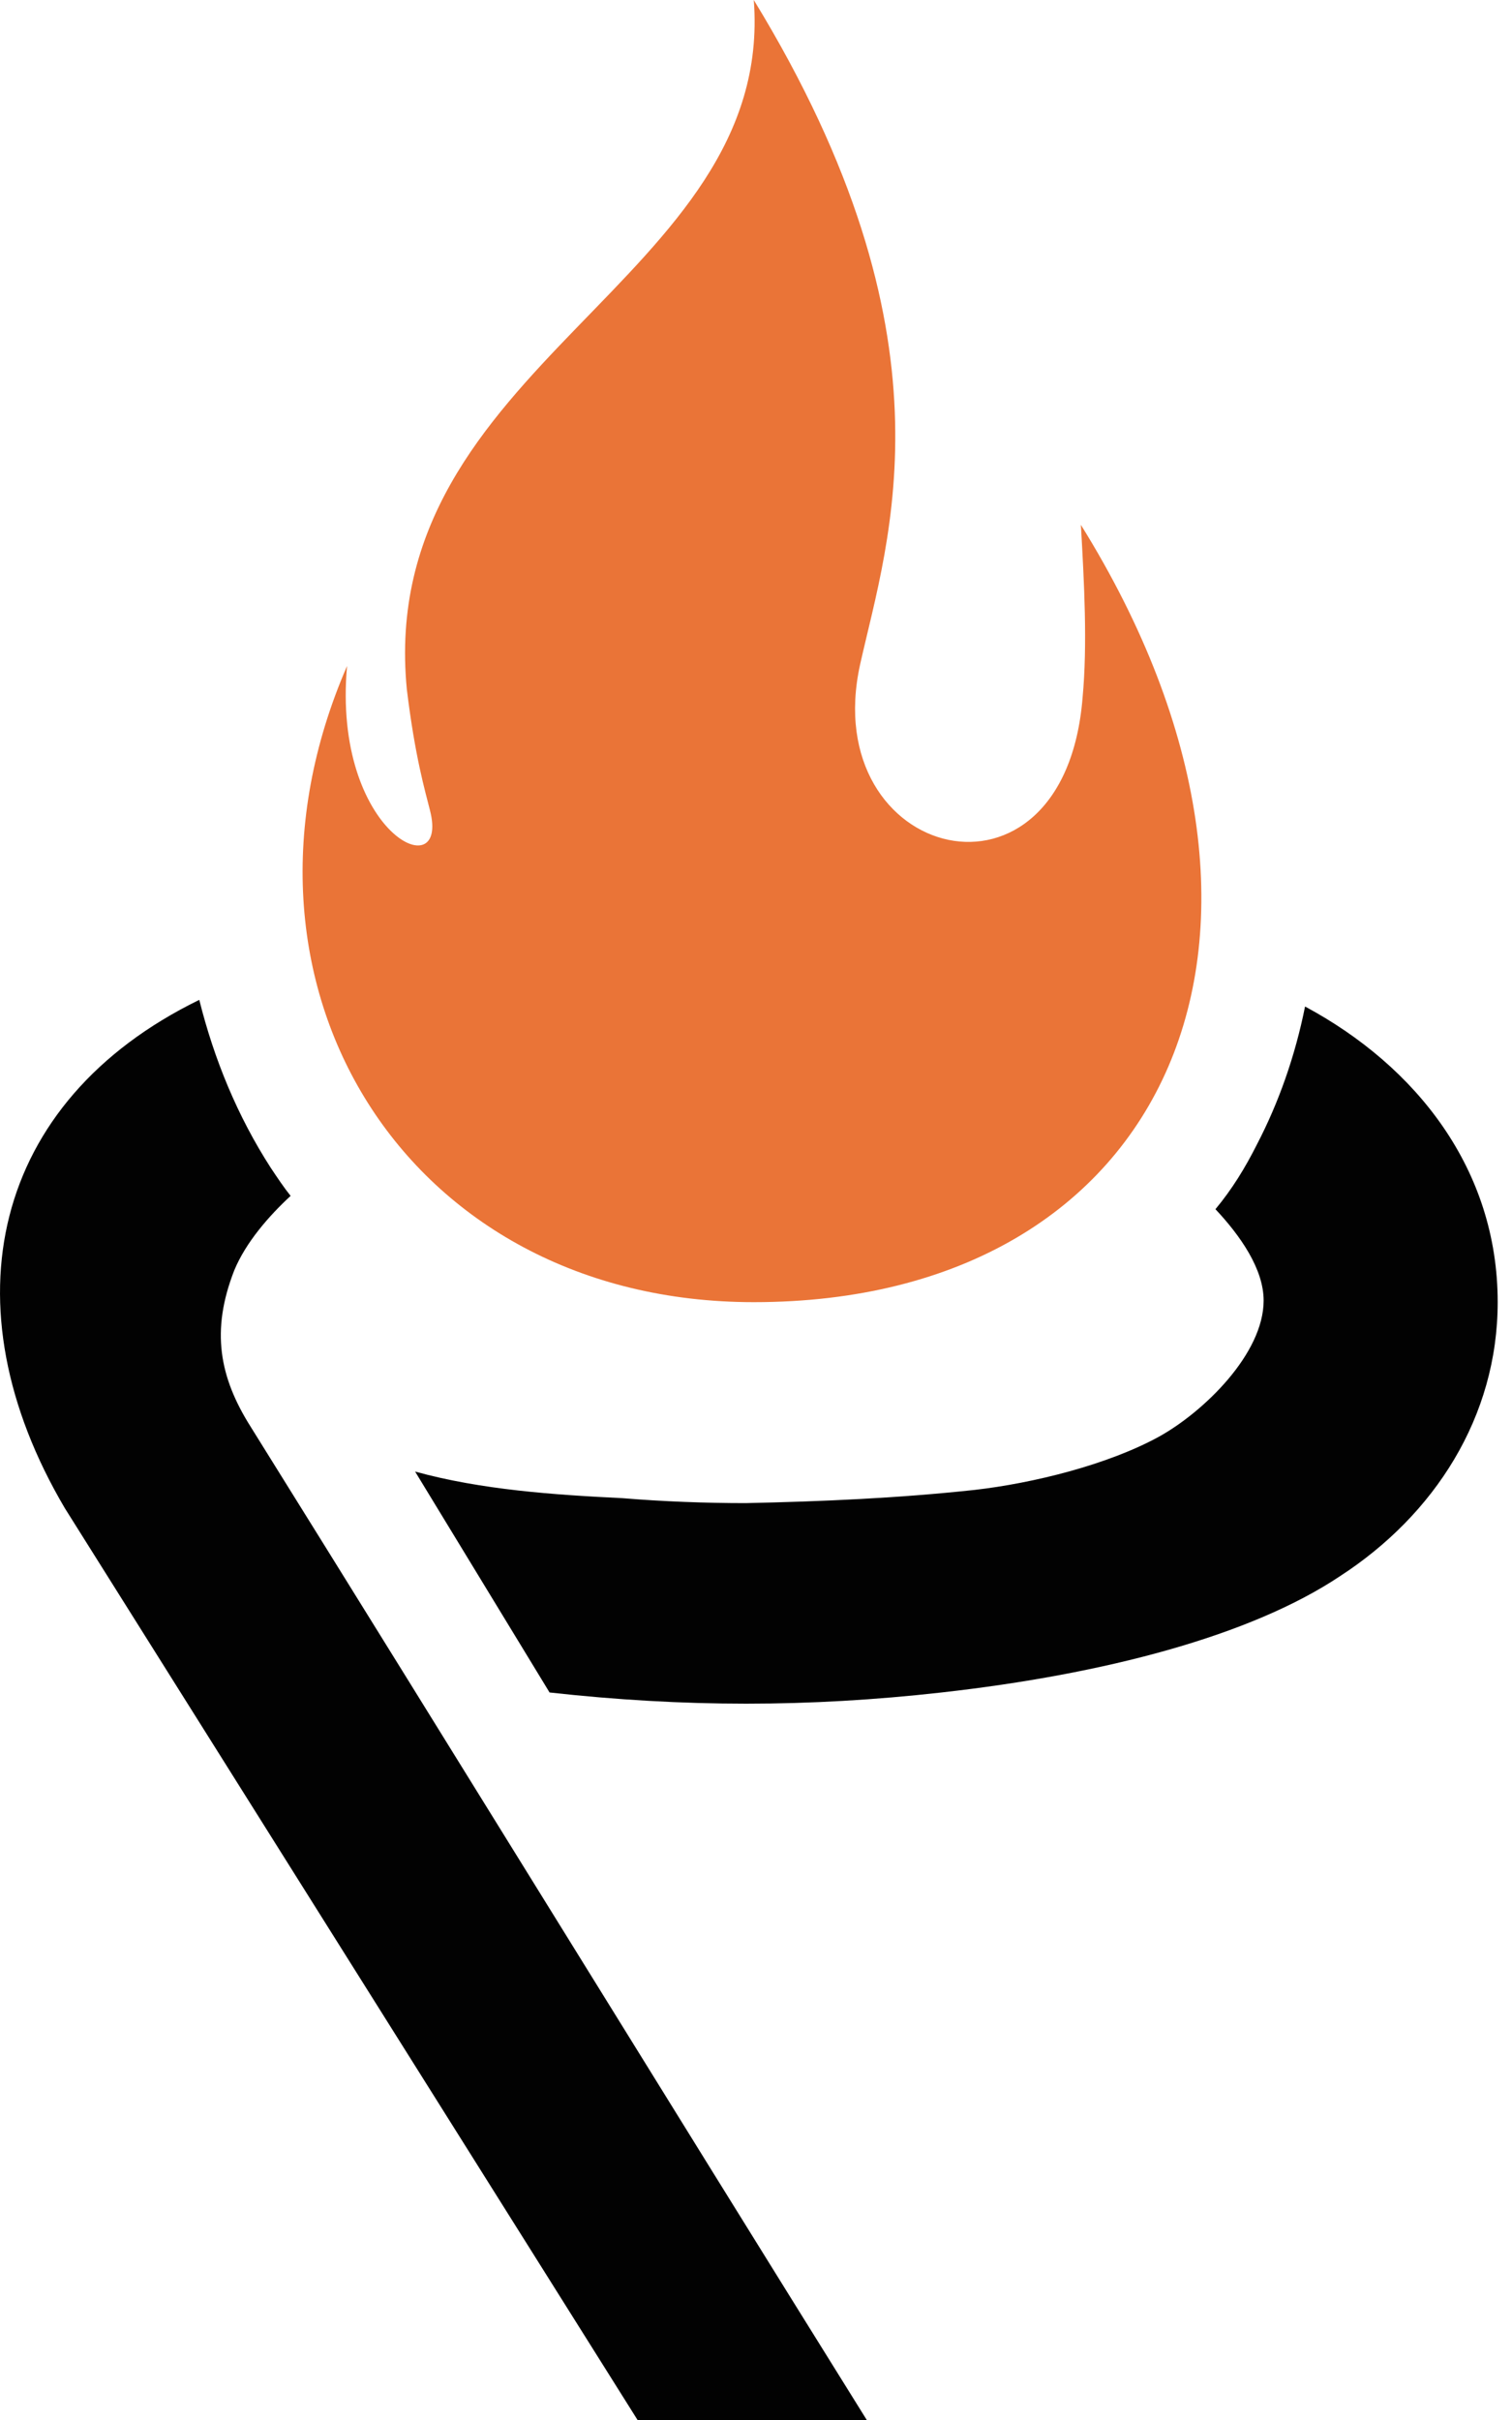 <?xml version="1.0" encoding="UTF-8"?> <svg xmlns="http://www.w3.org/2000/svg" width="15" height="24" viewBox="0 0 15 24" fill="none"><g clip-path="url(#clip0_324_2473)"><path fill-rule="evenodd" clip-rule="evenodd" d="M6.325 24H8.599C6.556 20.722 4.53 17.428 2.487 14.15C2.174 13.655 2.092 13.194 2.323 12.601C2.438 12.321 2.669 12.058 2.883 11.86C2.817 11.778 2.751 11.679 2.685 11.58C2.356 11.069 2.125 10.509 1.977 9.916C-0.082 10.921 -0.543 12.947 0.643 14.957L6.325 24ZM5.452 16.785C6.787 16.933 8.022 16.933 9.34 16.785C10.954 16.604 12.404 16.225 13.293 15.632C14.232 15.023 14.858 14.051 14.858 12.914C14.858 11.596 14.051 10.575 12.947 9.982C12.848 10.476 12.684 10.938 12.47 11.349C12.354 11.58 12.223 11.794 12.058 11.992C12.305 12.255 12.536 12.585 12.536 12.898C12.536 13.425 11.943 14.001 11.498 14.248C10.987 14.528 10.246 14.71 9.669 14.776C8.912 14.858 8.154 14.891 7.396 14.907C7.001 14.907 6.573 14.891 6.177 14.858C5.502 14.825 4.777 14.776 4.118 14.594L5.452 16.785Z" fill="#020202"></path><path fill-rule="evenodd" clip-rule="evenodd" d="M7.478 0C9.521 3.344 8.813 5.337 8.533 6.589C8.104 8.533 10.559 9.175 10.74 6.918C10.789 6.391 10.756 5.782 10.723 5.205C13.244 9.257 11.596 12.914 7.478 12.914C4.019 12.914 2.075 9.752 3.443 6.605C3.294 8.269 4.464 8.813 4.266 8.038C4.217 7.841 4.118 7.511 4.036 6.836C3.723 3.607 7.692 2.784 7.478 0Z" fill="#EA7437"></path></g><defs><clipPath id="clip0_324_2473"><rect width="14.858" height="24" fill="white"></rect></clipPath></defs></svg> 